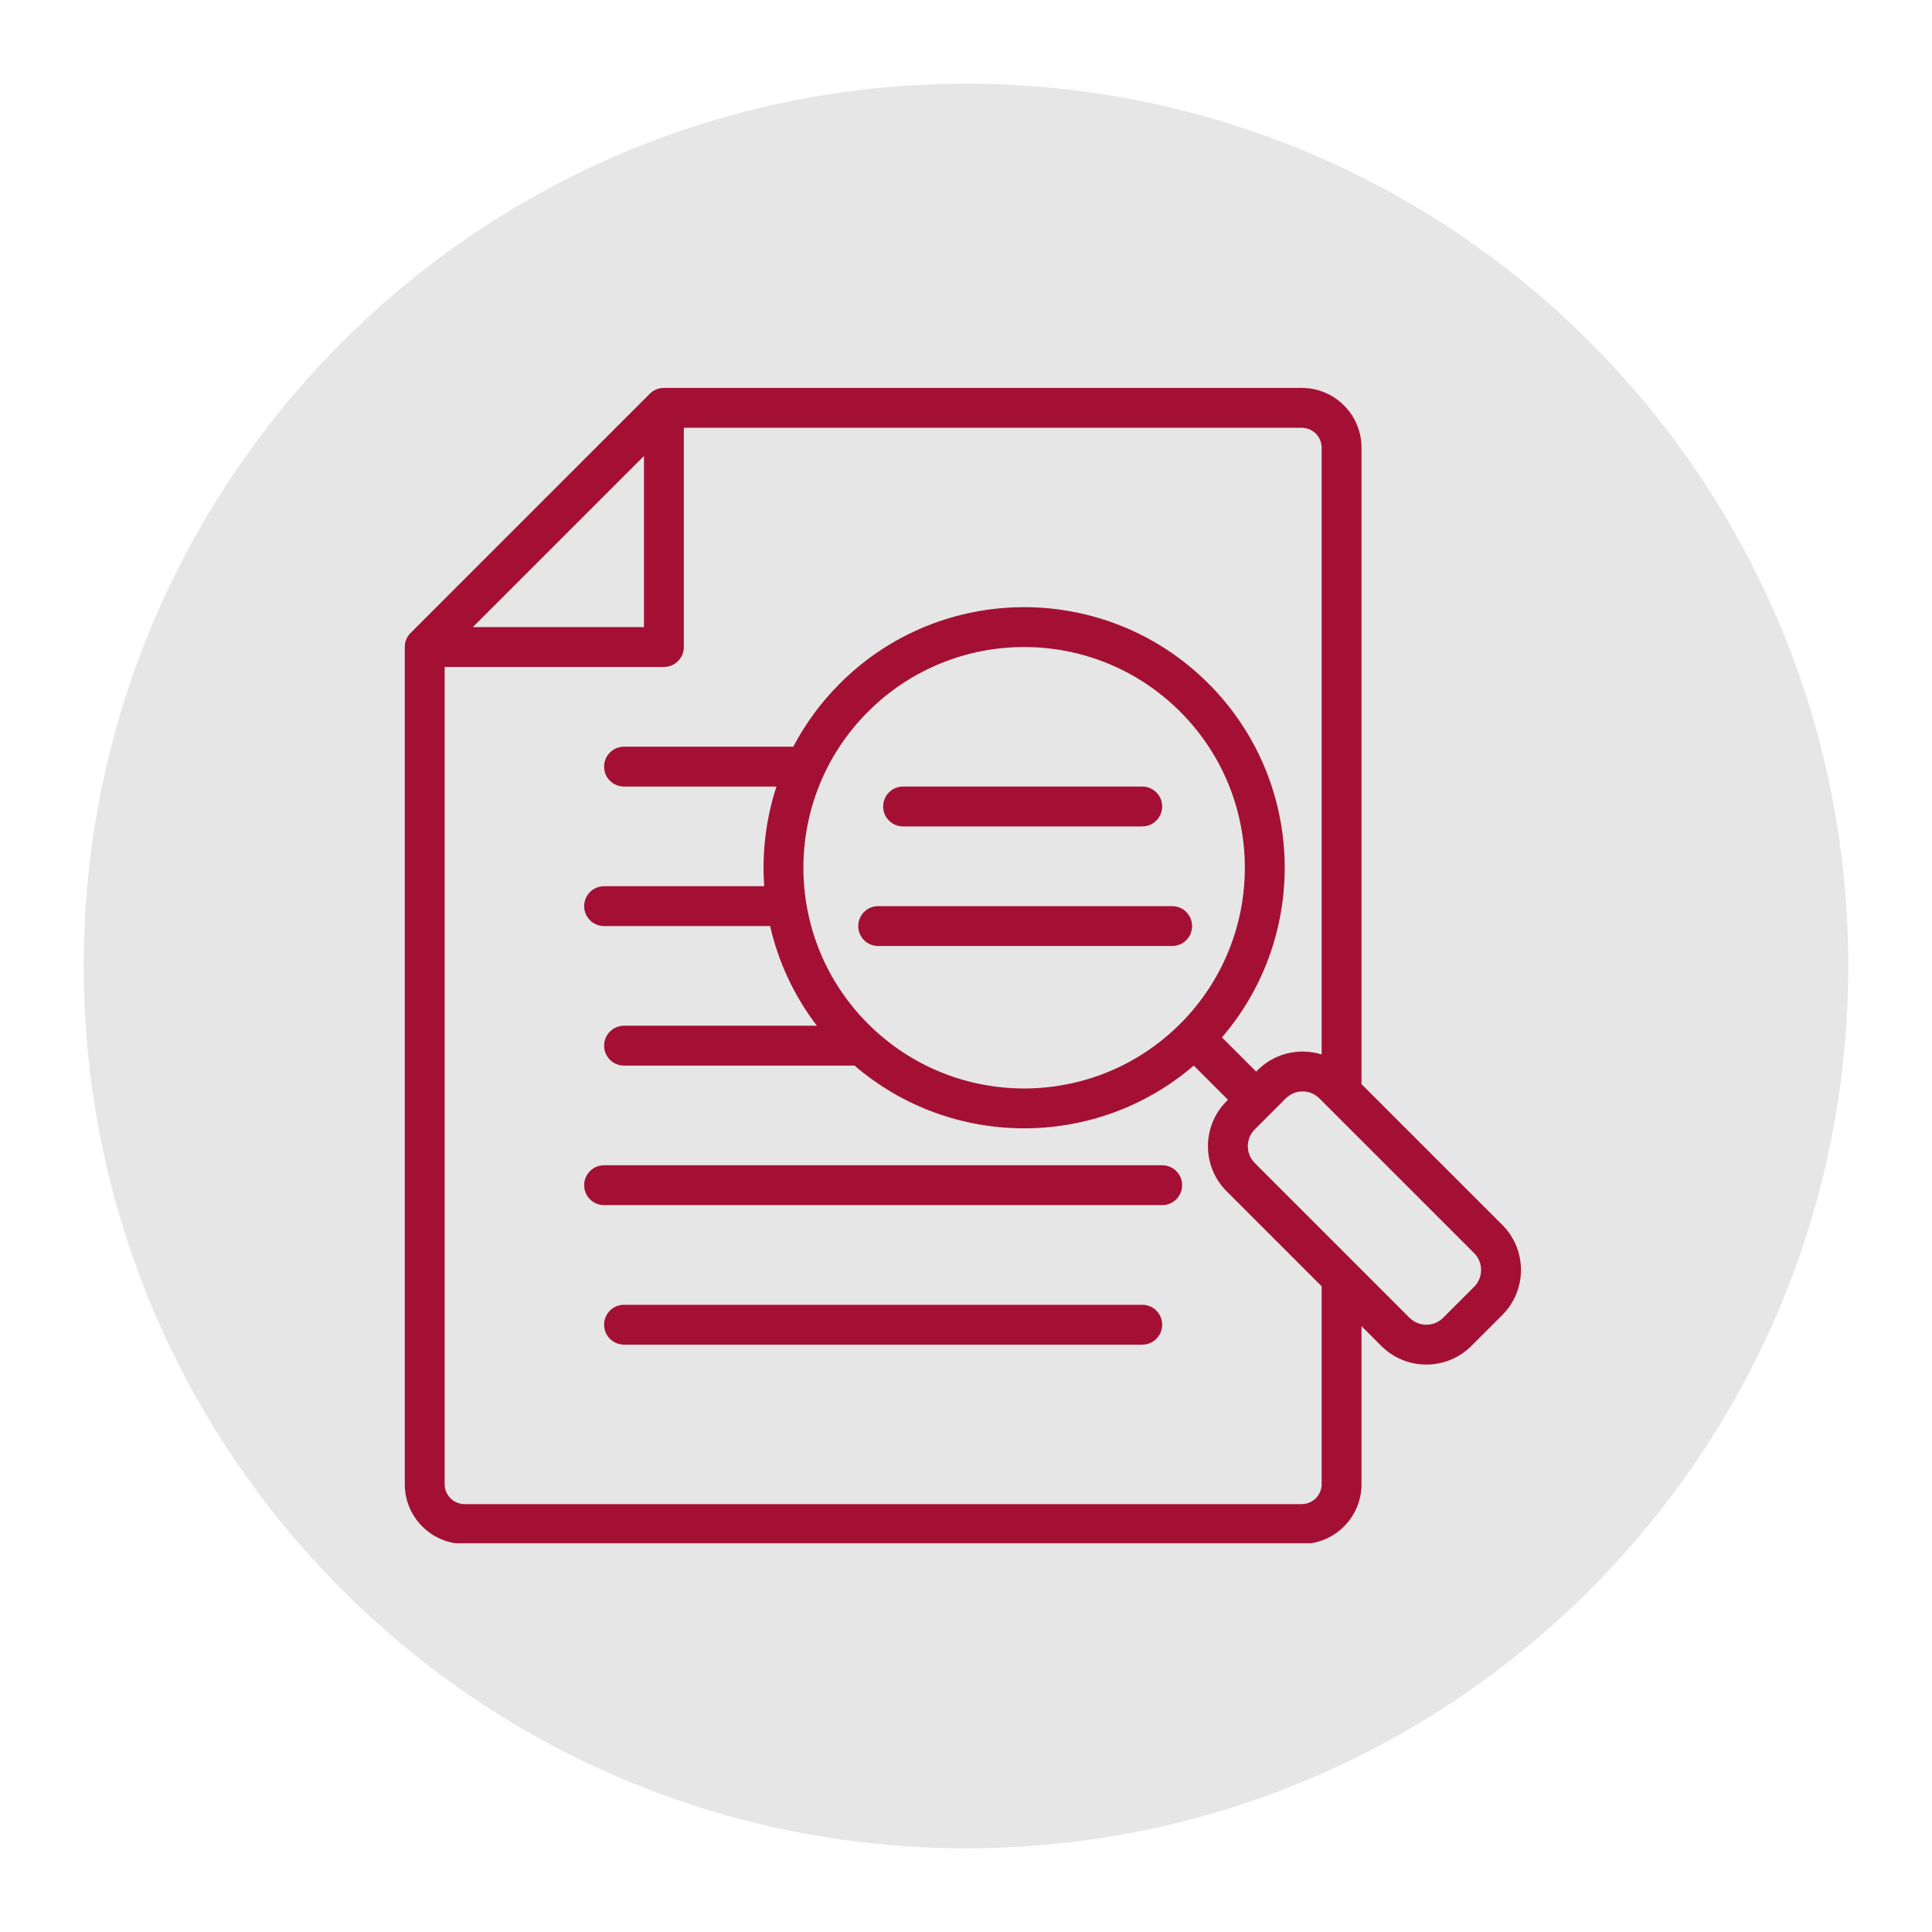 <svg xmlns="http://www.w3.org/2000/svg" xmlns:xlink="http://www.w3.org/1999/xlink" width="500" zoomAndPan="magnify" viewBox="0 0 375 375" height="500" preserveAspectRatio="xMidYMid meet" version="1.0"><defs><clipPath id="d32df878b2"><path d="M 16.246 16.246 L 358.754 16.246 L 358.754 358.754 L 16.246 358.754 Z M 16.246 16.246 " clip-rule="nonzero"/></clipPath><clipPath id="fabe494a6f"><path d="M 187.5 16.246 C 92.918 16.246 16.246 92.918 16.246 187.5 C 16.246 282.082 92.918 358.754 187.5 358.754 C 282.082 358.754 358.754 282.082 358.754 187.5 C 358.754 92.918 282.082 16.246 187.5 16.246 Z M 187.5 16.246 " clip-rule="nonzero"/></clipPath><clipPath id="4b6090e7f1"><path d="M 78.52 75.293 L 296 75.293 L 296 299.543 L 78.52 299.543 Z M 78.52 75.293 " clip-rule="nonzero"/></clipPath></defs><g clip-path="url(#d32df878b2)"><g clip-path="url(#fabe494a6f)"><path fill="#e6e6e6" d="M 16.246 16.246 L 358.754 16.246 L 358.754 358.754 L 16.246 358.754 Z M 16.246 16.246 " fill-opacity="1" fill-rule="nonzero"/></g></g><g clip-path="url(#4b6090e7f1)"><path fill="#a41034" d="M 128.859 75.293 C 127.832 75.293 126.852 75.703 126.125 76.426 L 79.699 122.852 C 78.973 123.578 78.566 124.562 78.566 125.59 L 78.566 288.078 C 78.566 294.488 83.762 299.684 90.172 299.684 L 252.66 299.684 C 259.07 299.684 264.266 294.488 264.266 288.078 L 264.266 257.402 L 268.109 261.242 C 272.938 266.07 280.766 266.07 285.59 261.242 L 291.598 255.238 C 296.426 250.41 296.426 242.586 291.598 237.758 L 264.266 210.426 L 264.266 86.902 C 264.266 80.492 259.07 75.293 252.66 75.293 Z M 256.531 204.672 L 256.531 86.902 C 256.531 84.766 254.797 83.031 252.66 83.031 L 132.73 83.031 L 132.73 125.59 C 132.73 127.727 130.996 129.457 128.859 129.457 L 86.305 129.457 L 86.305 288.078 C 86.305 290.215 88.035 291.945 90.172 291.945 L 252.66 291.945 C 254.797 291.945 256.531 290.215 256.531 288.078 L 256.531 249.664 L 238.082 231.219 C 233.254 226.391 233.254 218.562 238.082 213.734 L 238.352 213.469 L 231.707 206.828 C 212.809 223.07 184.754 223.07 165.855 206.824 C 165.773 206.828 165.695 206.832 165.613 206.832 L 121.121 206.832 C 118.984 206.832 117.254 205.102 117.254 202.965 C 117.254 200.828 118.984 199.094 121.121 199.094 L 158.551 199.094 C 154.078 193.238 151.051 186.625 149.48 179.75 L 117.254 179.75 C 115.117 179.75 113.387 178.02 113.387 175.883 C 113.387 173.746 115.117 172.012 117.254 172.012 L 148.332 172.012 C 147.871 165.508 148.664 158.93 150.711 152.668 L 121.121 152.668 C 118.984 152.668 117.254 150.938 117.254 148.801 C 117.254 146.664 118.984 144.934 121.121 144.934 L 153.977 144.934 C 156.293 140.52 159.309 136.375 163.02 132.664 C 182.77 112.914 214.793 112.914 234.547 132.664 C 253.379 151.496 254.258 181.484 237.18 201.355 L 243.82 207.996 L 244.09 207.73 C 247.453 204.363 252.281 203.344 256.531 204.672 Z M 124.992 88.504 L 91.773 121.719 L 124.992 121.719 Z M 175.285 152.668 C 173.148 152.668 171.418 154.402 171.418 156.539 C 171.418 158.676 173.148 160.406 175.285 160.406 L 221.711 160.406 C 223.848 160.406 225.578 158.676 225.578 156.539 C 225.578 154.402 223.848 152.668 221.711 152.668 Z M 170.449 175.883 C 168.312 175.883 166.582 177.613 166.582 179.75 C 166.582 181.887 168.312 183.621 170.449 183.621 L 227.512 183.621 C 229.648 183.621 231.383 181.887 231.383 179.75 C 231.383 177.613 229.648 175.883 227.512 175.883 Z M 117.254 226.176 C 115.117 226.176 113.387 227.91 113.387 230.047 C 113.387 232.184 115.117 233.914 117.254 233.914 L 225.578 233.914 C 227.715 233.914 229.449 232.184 229.449 230.047 C 229.449 227.91 227.715 226.176 225.578 226.176 Z M 117.254 257.125 C 117.254 254.988 118.984 253.258 121.121 253.258 L 221.711 253.258 C 223.848 253.258 225.578 254.988 225.578 257.125 C 225.578 259.262 223.848 260.996 221.711 260.996 L 121.121 260.996 C 118.984 260.996 117.254 259.262 117.254 257.125 Z M 168.488 138.137 C 185.219 121.406 212.344 121.406 229.074 138.137 C 245.805 154.867 245.805 181.992 229.074 198.723 C 212.344 215.453 185.219 215.453 168.488 198.723 C 151.758 181.992 151.758 154.867 168.488 138.137 Z M 249.559 213.203 C 251.367 211.395 254.293 211.395 256.098 213.203 L 286.125 243.227 C 287.93 245.035 287.93 247.961 286.125 249.766 L 280.121 255.773 C 278.312 257.578 275.387 257.578 273.582 255.773 L 243.555 225.746 C 241.75 223.941 241.75 221.012 243.555 219.207 Z M 249.559 213.203 " fill-opacity="1" fill-rule="evenodd"/></g></svg>